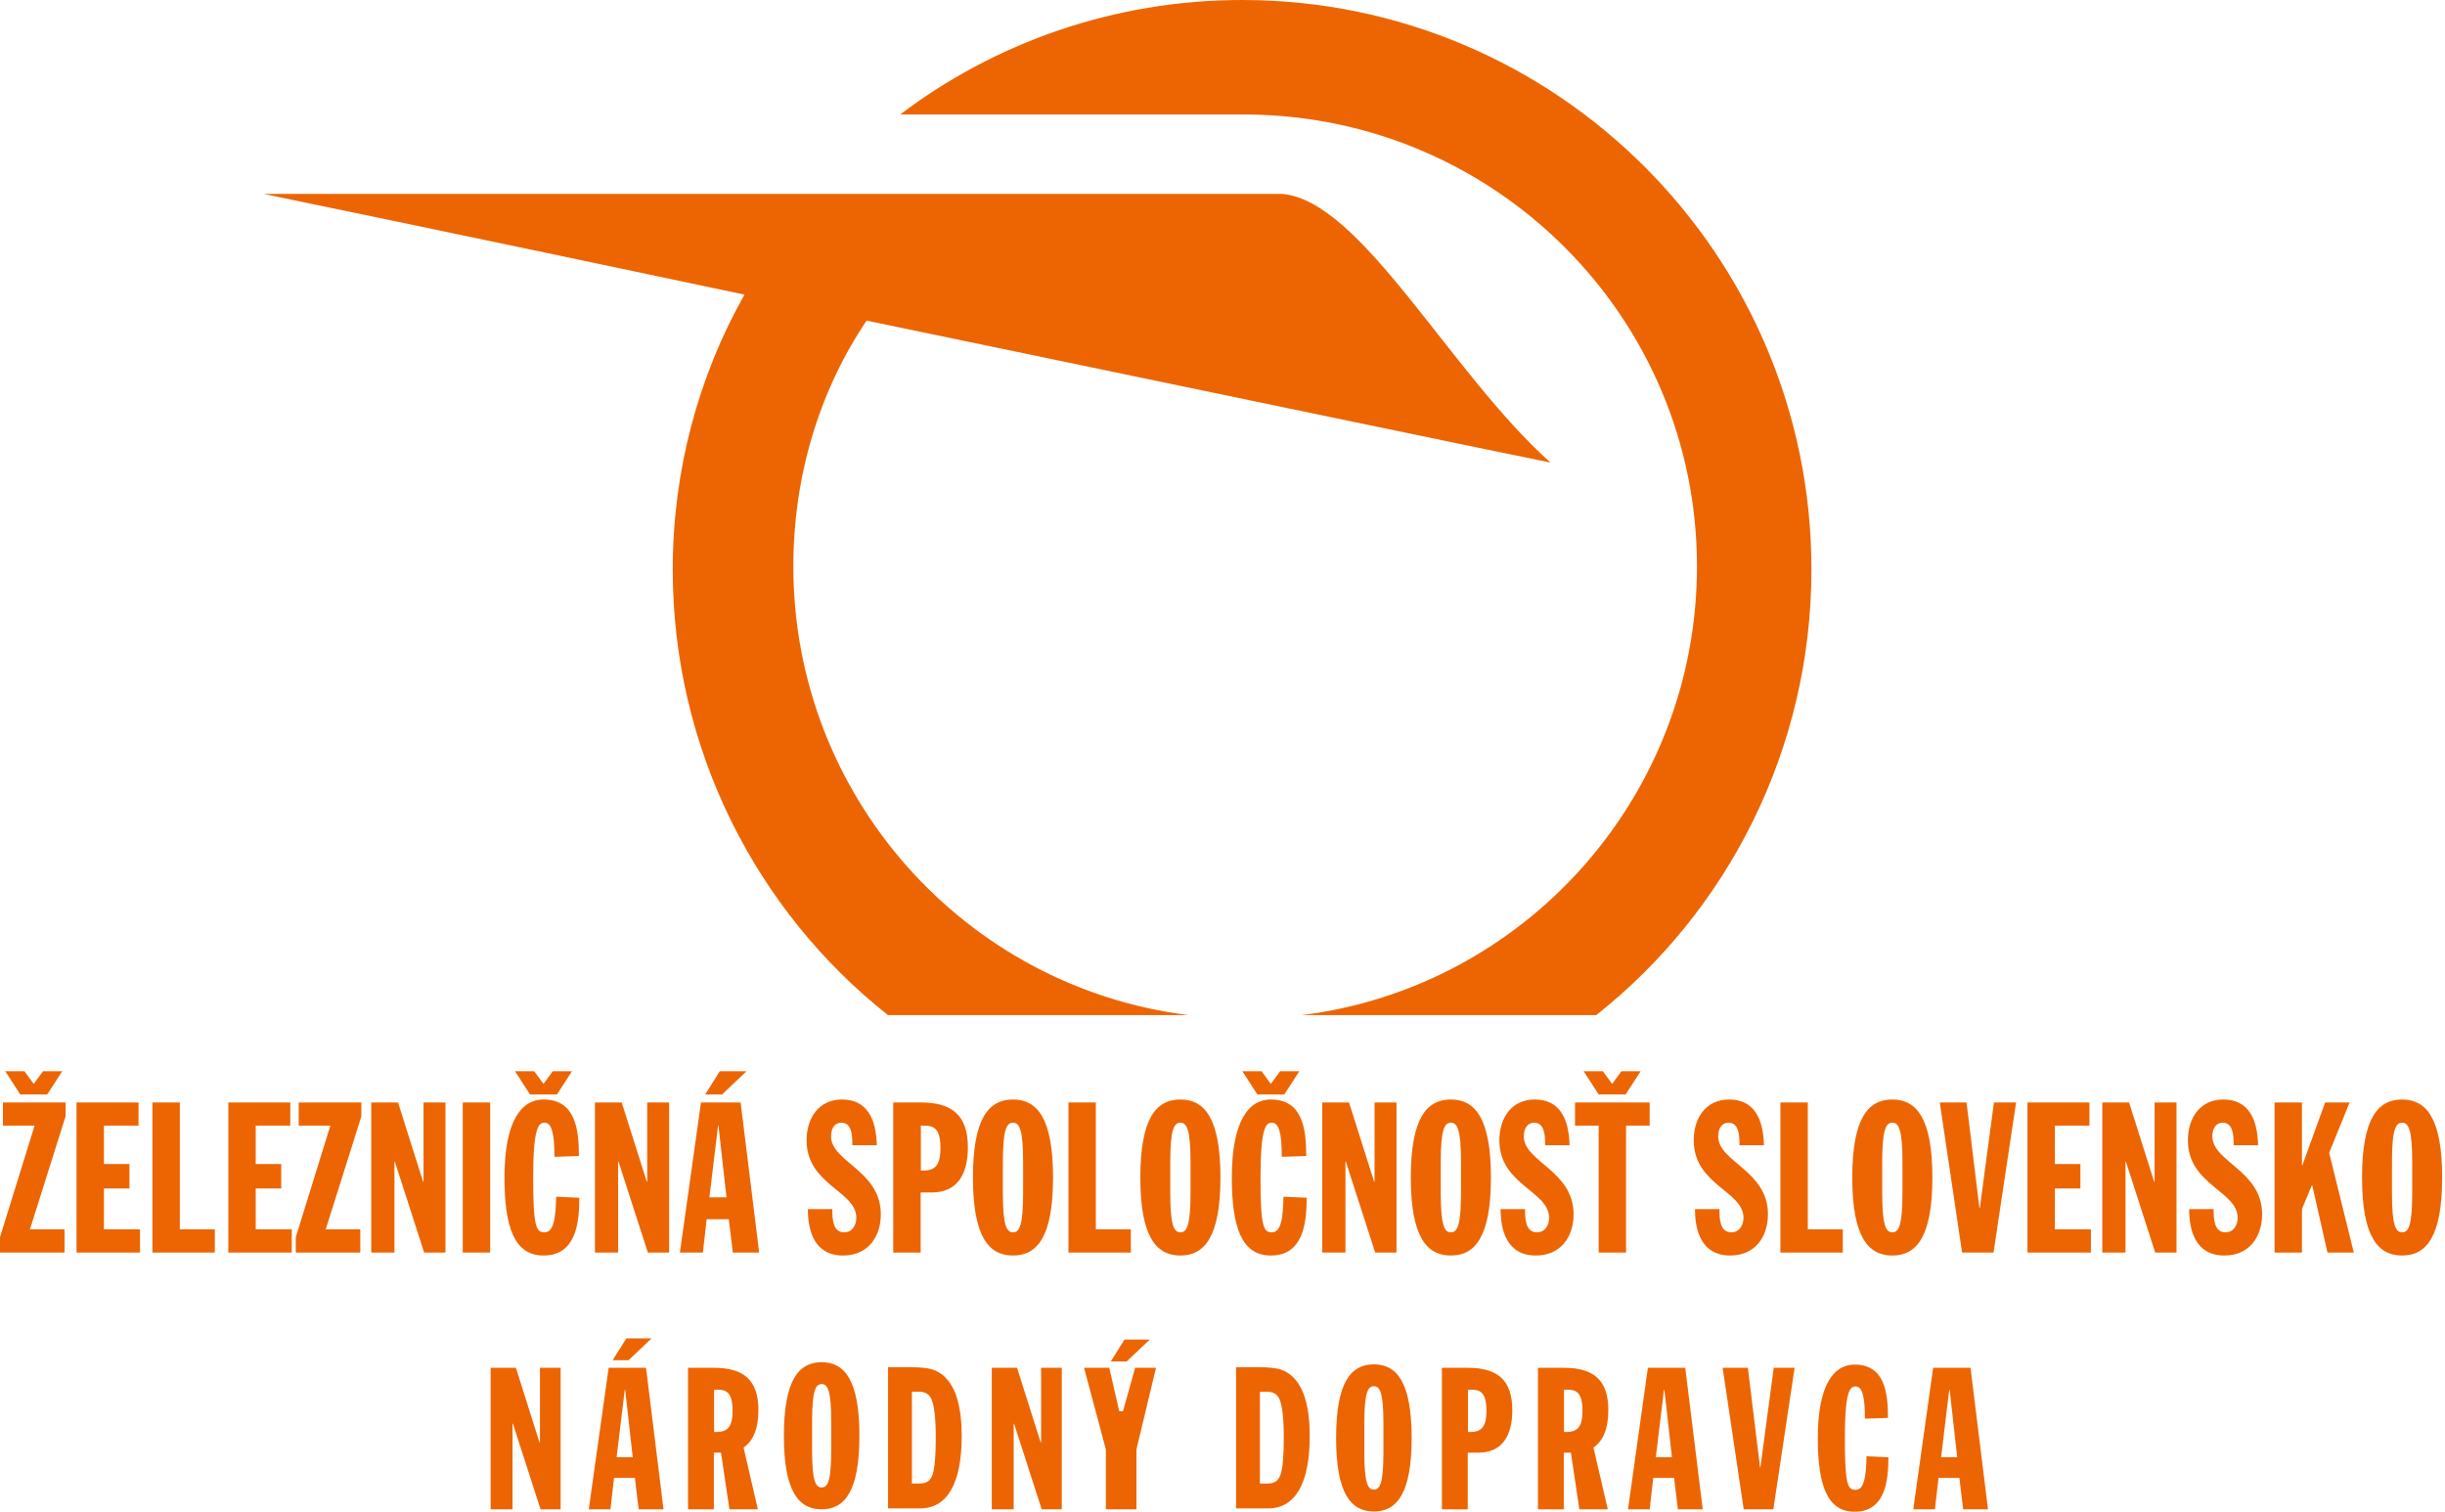<?xml version="1.0" encoding="UTF-8"?>
<svg width="359px" height="222px" viewBox="0 0 359 222" version="1.1" xmlns="http://www.w3.org/2000/svg" xmlns:xlink="http://www.w3.org/1999/xlink">
    <!-- Generator: Sketch 52.2 (67145) - http://www.bohemiancoding.com/sketch -->
    <title>Logo</title>
    <desc>Created with Sketch.</desc>
    <g id="Symbols" stroke="none" stroke-width="1" fill="none" fill-rule="evenodd">
        <g id="Logo/ZSSK/Default" fill="#EC6502">
            <path d="M0.774,157.292 L3.591,157.292 L4.952,159.148 L6.315,157.292 L9.132,157.292 L6.934,160.696 L2.972,160.696 L0.774,157.292 Z M75.623,157.292 L78.439,157.292 L79.801,159.148 L81.164,157.292 L83.98,157.292 L81.783,160.696 L77.82,160.696 L75.623,157.292 Z M105.494,165.278 L105.433,165.278 L104.163,175.803 L106.671,175.803 L105.494,165.278 Z M105.68,157.292 L109.611,157.292 L106.02,160.696 L103.544,160.696 L105.68,157.292 Z M135.21,171.872 L135.552,171.872 C137.192,171.872 138.089,171.222 138.089,168.56 C138.089,165.372 136.85,165.278 135.52,165.278 L135.21,165.278 L135.21,171.872 Z M147.252,175.215 C147.252,179.982 147.809,180.941 148.738,180.941 C149.667,180.941 150.224,179.982 150.224,175.215 L150.224,170.571 C150.224,165.804 149.667,164.845 148.738,164.845 C147.809,164.845 147.252,165.804 147.252,170.571 L147.252,175.215 Z M171.831,175.215 C171.831,179.982 172.387,180.941 173.316,180.941 C174.244,180.941 174.802,179.982 174.802,175.215 L174.802,170.571 C174.802,165.804 174.244,164.845 173.316,164.845 C172.387,164.845 171.831,165.804 171.831,170.571 L171.831,175.215 Z M182.417,157.292 L185.234,157.292 L186.595,159.148 L187.957,157.292 L190.774,157.292 L188.576,160.696 L184.615,160.696 L182.417,157.292 Z M211.546,175.215 C211.546,179.982 212.102,180.941 213.031,180.941 C213.96,180.941 214.517,179.982 214.517,175.215 L214.517,170.571 C214.517,165.804 213.96,164.845 213.031,164.845 C212.102,164.845 211.546,165.804 211.546,170.571 L211.546,175.215 Z M232.532,157.292 L235.351,157.292 L236.711,159.148 L238.074,157.292 L240.89,157.292 L238.693,160.696 L234.732,160.696 L232.532,157.292 Z M276.366,175.215 C276.366,179.982 276.921,180.941 277.851,180.941 C278.779,180.941 279.337,179.982 279.337,175.215 L279.337,170.571 C279.337,165.804 278.779,164.845 277.851,164.845 C276.921,164.845 276.366,165.804 276.366,170.571 L276.366,175.215 Z M351.214,175.215 C351.214,179.982 351.772,180.941 352.701,180.941 C353.629,180.941 354.186,179.982 354.186,175.215 L354.186,170.571 C354.186,165.804 353.629,164.845 352.701,164.845 C351.772,164.845 351.214,165.804 351.214,170.571 L351.214,175.215 Z M72.042,200.831 L75.749,200.831 L79.223,211.807 L79.282,211.807 L79.282,200.831 L82.317,200.831 L82.317,221.614 L79.369,221.614 L75.311,209.032 L75.254,209.032 L75.254,221.614 L72.042,221.614 L72.042,200.831 Z M352.701,161.439 C356.261,161.439 358.583,164.194 358.583,172.893 C358.583,181.592 356.261,184.347 352.701,184.347 C349.141,184.347 346.819,181.592 346.819,172.893 C346.819,164.194 349.141,161.439 352.701,161.439 Z M333.974,161.873 L337.996,161.873 L337.996,171.098 L338.059,171.098 L341.401,161.873 L344.992,161.873 L341.99,169.271 L345.611,183.913 L341.741,183.913 L339.513,174.039 L339.452,174.039 L337.996,177.506 L337.996,183.913 L333.974,183.913 L333.974,161.873 Z M325.026,177.537 C325.026,178.774 325.026,180.941 326.76,180.941 C328.092,180.941 328.556,179.704 328.556,178.806 C328.556,174.875 321.251,173.977 321.251,167.445 C321.251,164.133 323.044,161.439 326.45,161.439 C330.071,161.439 331.464,164.194 331.558,168.157 L327.967,168.157 C327.967,166.919 327.967,164.845 326.358,164.845 C325.397,164.845 324.841,165.649 324.841,166.856 C324.841,170.603 332.146,171.872 332.146,178.279 C332.146,181.653 330.226,184.347 326.605,184.347 C322.303,184.347 321.436,180.569 321.436,177.537 L325.026,177.537 Z M308.682,161.873 L312.613,161.873 L316.297,173.512 L316.358,173.512 L316.358,161.873 L319.578,161.873 L319.578,183.913 L316.452,183.913 L312.148,170.571 L312.087,170.571 L312.087,183.913 L308.682,183.913 L308.682,161.873 Z M297.694,161.873 L306.794,161.873 L306.794,165.278 L301.716,165.278 L301.716,170.912 L305.464,170.912 L305.464,174.503 L301.716,174.503 L301.716,180.508 L307.01,180.508 L307.01,183.913 L297.694,183.913 L297.694,161.873 Z M284.816,161.873 L288.747,161.873 L290.635,177.351 L290.698,177.351 L292.771,161.873 L296.022,161.873 L292.71,183.913 L288.097,183.913 L284.816,161.873 Z M277.851,161.439 C281.411,161.439 283.732,164.194 283.732,172.893 C283.732,181.592 281.411,184.347 277.851,184.347 C274.291,184.347 271.969,181.592 271.969,172.893 C271.969,164.194 274.291,161.439 277.851,161.439 Z M261.414,161.873 L265.439,161.873 L265.439,180.508 L270.577,180.508 L270.577,183.913 L261.414,183.913 L261.414,161.873 Z M252.467,177.537 C252.467,178.774 252.467,180.941 254.2,180.941 C255.533,180.941 255.997,179.704 255.997,178.806 C255.997,174.875 248.691,173.977 248.691,167.445 C248.691,164.133 250.488,161.439 253.891,161.439 C257.514,161.439 258.907,164.194 258.999,168.157 L255.408,168.157 C255.408,166.919 255.408,164.845 253.799,164.845 C252.84,164.845 252.282,165.649 252.282,166.856 C252.282,170.603 259.587,171.872 259.587,178.279 C259.587,181.653 257.669,184.347 254.046,184.347 C249.744,184.347 248.876,180.569 248.876,177.537 L252.467,177.537 Z M234.732,165.278 L231.263,165.278 L231.263,161.873 L242.222,161.873 L242.222,165.278 L238.754,165.278 L238.754,183.913 L234.732,183.913 L234.732,165.278 Z M223.927,177.537 C223.927,178.774 223.927,180.941 225.66,180.941 C226.992,180.941 227.456,179.704 227.456,178.806 C227.456,174.875 220.151,173.977 220.151,167.445 C220.151,164.133 221.945,161.439 225.351,161.439 C228.974,161.439 230.367,164.194 230.458,168.157 L226.868,168.157 C226.868,166.919 226.868,164.845 225.259,164.845 C224.3,164.845 223.742,165.649 223.742,166.856 C223.742,170.603 231.048,171.872 231.048,178.279 C231.048,181.653 229.129,184.347 225.505,184.347 C221.204,184.347 220.336,180.569 220.336,177.537 L223.927,177.537 Z M213.031,161.439 C216.591,161.439 218.913,164.194 218.913,172.893 C218.913,181.592 216.591,184.347 213.031,184.347 C209.47,184.347 207.149,181.592 207.149,172.893 C207.149,164.194 209.47,161.439 213.031,161.439 Z M194.148,161.873 L198.08,161.873 L201.764,173.512 L201.825,173.512 L201.825,161.873 L205.045,161.873 L205.045,183.913 L201.918,183.913 L197.615,170.571 L197.554,170.571 L197.554,183.913 L194.148,183.913 L194.148,161.873 Z M188.205,169.859 C188.205,166.208 187.741,164.845 186.749,164.845 C185.914,164.845 185.079,165.401 185.079,172.893 C185.079,180.138 185.511,180.941 186.749,180.941 C188.081,180.941 188.391,178.898 188.452,175.711 L191.857,175.864 C191.857,179.704 191.301,184.347 186.595,184.347 C182.293,184.347 180.869,180.138 180.869,172.893 C180.869,164.473 183.407,161.439 186.595,161.439 C191.238,161.439 191.796,165.712 191.796,169.735 L188.205,169.859 Z M173.316,161.439 C176.876,161.439 179.197,164.194 179.197,172.893 C179.197,181.592 176.876,184.347 173.316,184.347 C169.756,184.347 167.435,181.592 167.435,172.893 C167.435,164.194 169.756,161.439 173.316,161.439 Z M156.879,161.873 L160.903,161.873 L160.903,180.508 L166.042,180.508 L166.042,183.913 L156.879,183.913 L156.879,161.873 Z M148.738,161.439 C152.298,161.439 154.619,164.194 154.619,172.893 C154.619,181.592 152.298,184.347 148.738,184.347 C145.178,184.347 142.856,181.592 142.856,172.893 C142.856,164.194 145.178,161.439 148.738,161.439 Z M131.155,161.873 L135.18,161.873 C139.73,161.873 142.113,163.698 142.113,168.467 C142.113,172.43 140.566,175.091 136.79,175.091 L135.18,175.091 L135.18,183.913 L131.155,183.913 L131.155,161.873 Z M122.209,177.537 C122.209,178.774 122.209,180.941 123.943,180.941 C125.274,180.941 125.738,179.704 125.738,178.806 C125.738,174.875 118.433,173.977 118.433,167.445 C118.433,164.133 120.228,161.439 123.633,161.439 C127.255,161.439 128.648,164.194 128.741,168.157 L125.15,168.157 C125.15,166.919 125.15,164.845 123.54,164.845 C122.581,164.845 122.024,165.649 122.024,166.856 C122.024,170.603 129.329,171.872 129.329,178.279 C129.329,181.653 127.41,184.347 123.789,184.347 C119.485,184.347 118.618,180.569 118.618,177.537 L122.209,177.537 Z M102.925,161.873 L108.744,161.873 L111.468,183.913 L107.599,183.913 L107.011,179.022 L103.761,179.022 L103.204,183.913 L99.829,183.913 L102.925,161.873 Z M87.354,161.873 L91.286,161.873 L94.969,173.512 L95.031,173.512 L95.031,161.873 L98.25,161.873 L98.25,183.913 L95.124,183.913 L90.821,170.571 L90.76,170.571 L90.76,183.913 L87.354,183.913 L87.354,161.873 Z M81.411,169.859 C81.411,166.208 80.947,164.845 79.956,164.845 C79.121,164.845 78.285,165.401 78.285,172.893 C78.285,180.138 78.717,180.941 79.956,180.941 C81.287,180.941 81.596,178.898 81.658,175.711 L85.064,175.864 C85.064,179.704 84.507,184.347 79.801,184.347 C75.498,184.347 74.075,180.138 74.075,172.893 C74.075,164.473 76.612,161.439 79.801,161.439 C84.445,161.439 85.001,165.712 85.001,169.735 L81.411,169.859 Z M67.945,183.913 L71.969,183.913 L71.969,161.873 L67.945,161.873 L67.945,183.913 Z M54.511,161.873 L58.442,161.873 L62.125,173.512 L62.188,173.512 L62.188,161.873 L65.407,161.873 L65.407,183.913 L62.28,183.913 L57.978,170.571 L57.916,170.571 L57.916,183.913 L54.511,183.913 L54.511,161.873 Z M43.43,181.653 L48.506,165.278 L43.862,165.278 L43.862,161.873 L53.056,161.873 L53.056,163.916 L47.825,180.508 L52.901,180.508 L52.901,183.913 L43.43,183.913 L43.43,181.653 Z M33.525,161.873 L42.624,161.873 L42.624,165.278 L37.548,165.278 L37.548,170.912 L41.293,170.912 L41.293,174.503 L37.548,174.503 L37.548,180.508 L42.841,180.508 L42.841,183.913 L33.525,183.913 L33.525,161.873 Z M22.38,161.873 L26.404,161.873 L26.404,180.508 L31.543,180.508 L31.543,183.913 L22.38,183.913 L22.38,161.873 Z M11.236,161.873 L20.338,161.873 L20.338,165.278 L15.26,165.278 L15.26,170.912 L19.007,170.912 L19.007,174.503 L15.26,174.503 L15.26,180.508 L20.554,180.508 L20.554,183.913 L11.236,183.913 L11.236,161.873 Z M0,181.653 L5.077,165.278 L0.433,165.278 L0.433,161.873 L9.627,161.873 L9.627,163.916 L4.395,180.508 L9.472,180.508 L9.472,183.913 L0,183.913 L0,181.653 Z M182.379,0 C163.547,0 146.067,6.277 132.175,16.811 L183.05,16.811 C219.581,17.039 249.167,46.619 249.167,83.157 C249.167,116.993 223.841,145.008 191.12,149.048 L234.372,149.048 C253.646,133.807 265.974,110.045 265.974,83.6 C265.974,37.437 228.544,0 182.379,0 Z M91.791,204.042 L91.734,204.042 L90.536,213.967 L92.901,213.967 L91.791,204.042 Z M91.967,196.51 L95.673,196.51 L92.287,199.722 L89.952,199.722 L91.967,196.51 Z M89.368,200.831 L94.856,200.831 L97.425,221.614 L93.776,221.614 L93.222,217.003 L90.156,217.003 L89.631,221.614 L86.449,221.614 L89.368,200.831 Z M244.381,204.043 L244.323,204.043 L243.126,213.967 L245.491,213.967 L244.381,204.043 Z M241.958,200.831 L247.446,200.831 L250.015,221.614 L246.366,221.614 L245.812,217.003 L242.746,217.003 L242.221,221.614 L239.039,221.614 L241.958,200.831 Z M286.266,204.043 L286.208,204.043 L285.01,213.967 L287.376,213.967 L286.266,204.043 Z M283.843,200.831 L289.331,200.831 L291.9,221.614 L288.251,221.614 L287.696,217.003 L284.631,217.003 L284.106,221.614 L280.924,221.614 L283.843,200.831 Z M252.935,200.831 L256.642,200.831 L258.423,215.427 L258.482,215.427 L260.437,200.831 L263.502,200.831 L260.38,221.614 L256.029,221.614 L252.935,200.831 Z M200.326,213.316 C200.326,217.813 200.851,218.717 201.727,218.717 C202.602,218.717 203.128,217.813 203.128,213.316 L203.128,208.938 C203.128,204.442 202.602,203.539 201.727,203.539 C200.851,203.539 200.326,204.442 200.326,208.938 L200.326,213.316 Z M201.727,200.327 C205.083,200.327 207.272,202.925 207.272,211.128 C207.272,219.331 205.083,221.929 201.727,221.929 C198.37,221.929 196.181,219.331 196.181,211.128 C196.181,202.925 198.37,200.327 201.727,200.327 Z M215.54,210.259 L215.862,210.259 C217.409,210.259 218.255,209.646 218.255,207.136 C218.255,204.13 217.087,204.042 215.832,204.042 L215.54,204.042 L215.54,210.259 Z M211.716,200.831 L215.511,200.831 C219.802,200.831 222.05,202.553 222.05,207.049 C222.05,210.786 220.591,213.296 217.03,213.296 L215.511,213.296 L215.511,221.614 L211.716,221.614 L211.716,200.831 Z M229.642,210.259 L229.963,210.259 C231.51,210.259 232.356,209.646 232.356,207.136 C232.356,204.13 231.188,204.042 229.933,204.042 L229.642,204.042 L229.642,210.259 Z M225.817,200.831 L229.613,200.831 C233.903,200.831 236.151,202.553 236.151,207.049 C236.151,209.564 235.489,211.523 233.97,212.536 L236.071,221.614 L231.897,221.614 L230.658,213.296 L229.613,213.296 L229.613,221.614 L225.817,221.614 L225.817,200.831 Z M145.627,200.831 L149.334,200.831 L152.808,211.807 L152.866,211.807 L152.866,200.831 L155.902,200.831 L155.902,221.614 L152.954,221.614 L148.896,209.032 L148.838,209.032 L148.838,221.614 L145.627,221.614 L145.627,200.831 Z M119.242,213.003 C119.242,217.499 119.767,218.402 120.643,218.402 C121.518,218.402 122.044,217.499 122.044,213.003 L122.044,208.624 C122.044,204.129 121.518,203.225 120.643,203.225 C119.767,203.225 119.242,204.129 119.242,208.624 L119.242,213.003 Z M120.643,200.013 C123.999,200.013 126.188,202.61 126.188,210.813 C126.188,219.017 123.999,221.614 120.643,221.614 C117.286,221.614 115.097,219.017 115.097,210.813 C115.097,202.61 117.286,200.013 120.643,200.013 Z M273.828,208.303 C273.828,204.857 273.39,203.573 272.456,203.573 C271.669,203.573 270.88,204.099 270.88,211.163 C270.88,217.994 271.288,218.753 272.456,218.753 C273.711,218.753 274.003,216.826 274.062,213.819 L277.273,213.966 C277.273,217.585 276.748,221.964 272.31,221.964 C268.253,221.964 266.91,217.994 266.91,211.163 C266.91,203.223 269.303,200.361 272.31,200.361 C276.689,200.361 277.214,204.391 277.214,208.186 L273.828,208.303 Z M104.848,210.259 L105.17,210.259 C106.716,210.259 107.563,209.646 107.563,207.136 C107.563,204.13 106.394,204.042 105.14,204.042 L104.848,204.042 L104.848,210.259 Z M101.023,200.83 L104.819,200.83 C109.109,200.83 111.357,202.553 111.357,207.049 C111.357,209.564 110.695,211.523 109.176,212.536 L111.277,221.614 L107.103,221.614 L105.865,213.296 L104.819,213.296 L104.819,221.614 L101.023,221.614 L101.023,200.83 Z M165.111,196.688 L168.818,196.688 L165.432,199.899 L163.097,199.899 L165.111,196.688 Z M159.17,200.831 L162.877,200.831 L164.338,207.205 L164.891,207.205 L166.672,200.831 L169.737,200.831 L166.863,212.82 L166.863,221.613 L162.373,221.614 L162.373,212.82 L159.17,200.831 Z M133.896,217.832 L134.943,217.832 C135.497,217.832 135.933,217.724 136.247,217.506 C136.565,217.288 136.797,216.931 136.949,216.433 C137.25,215.483 137.399,213.711 137.399,211.119 C137.399,208.272 137.185,206.375 136.757,205.421 C136.443,204.701 135.837,204.343 134.943,204.343 L133.896,204.343 L133.896,217.832 Z M130.394,221.477 L130.394,200.745 L133.731,200.745 C135.078,200.745 136.103,200.849 136.819,201.051 C137.529,201.253 138.17,201.632 138.742,202.187 C140.386,203.768 141.206,206.654 141.206,210.844 C141.206,214.328 140.687,216.972 139.649,218.775 C138.607,220.574 137.089,221.477 135.083,221.477 L130.394,221.477 Z M184.995,217.832 L186.042,217.832 C186.596,217.832 187.032,217.724 187.346,217.506 C187.664,217.288 187.895,216.931 188.048,216.433 C188.349,215.483 188.498,213.711 188.498,211.119 C188.498,208.272 188.284,206.375 187.856,205.421 C187.542,204.701 186.936,204.343 186.042,204.343 L184.995,204.343 L184.995,217.832 Z M181.493,221.477 L181.493,200.745 L184.829,200.745 C186.177,200.745 187.202,200.849 187.917,201.051 C188.628,201.253 189.269,201.632 189.841,202.187 C191.485,203.768 192.305,206.654 192.305,210.844 C192.305,214.328 191.786,216.972 190.748,218.775 C189.706,220.574 188.188,221.477 186.182,221.477 L181.493,221.477 Z M116.486,83.157 C116.486,69.934 120.296,57.379 127.244,47.073 C175.653,57.151 226.308,67.686 227.649,67.912 C212.855,54.688 199.858,29.364 188.202,28.469 L145.399,28.469 L119.62,28.469 L38.713,28.469 C38.713,28.469 71.215,35.189 109.314,43.26 C102.589,55.144 98.779,69.037 98.779,83.6 C98.779,110.045 111.106,133.807 130.382,149.048 L174.535,149.048 C141.81,145.008 116.486,116.993 116.486,83.157 Z" id="Logo"></path>
        </g>
    </g>
</svg>